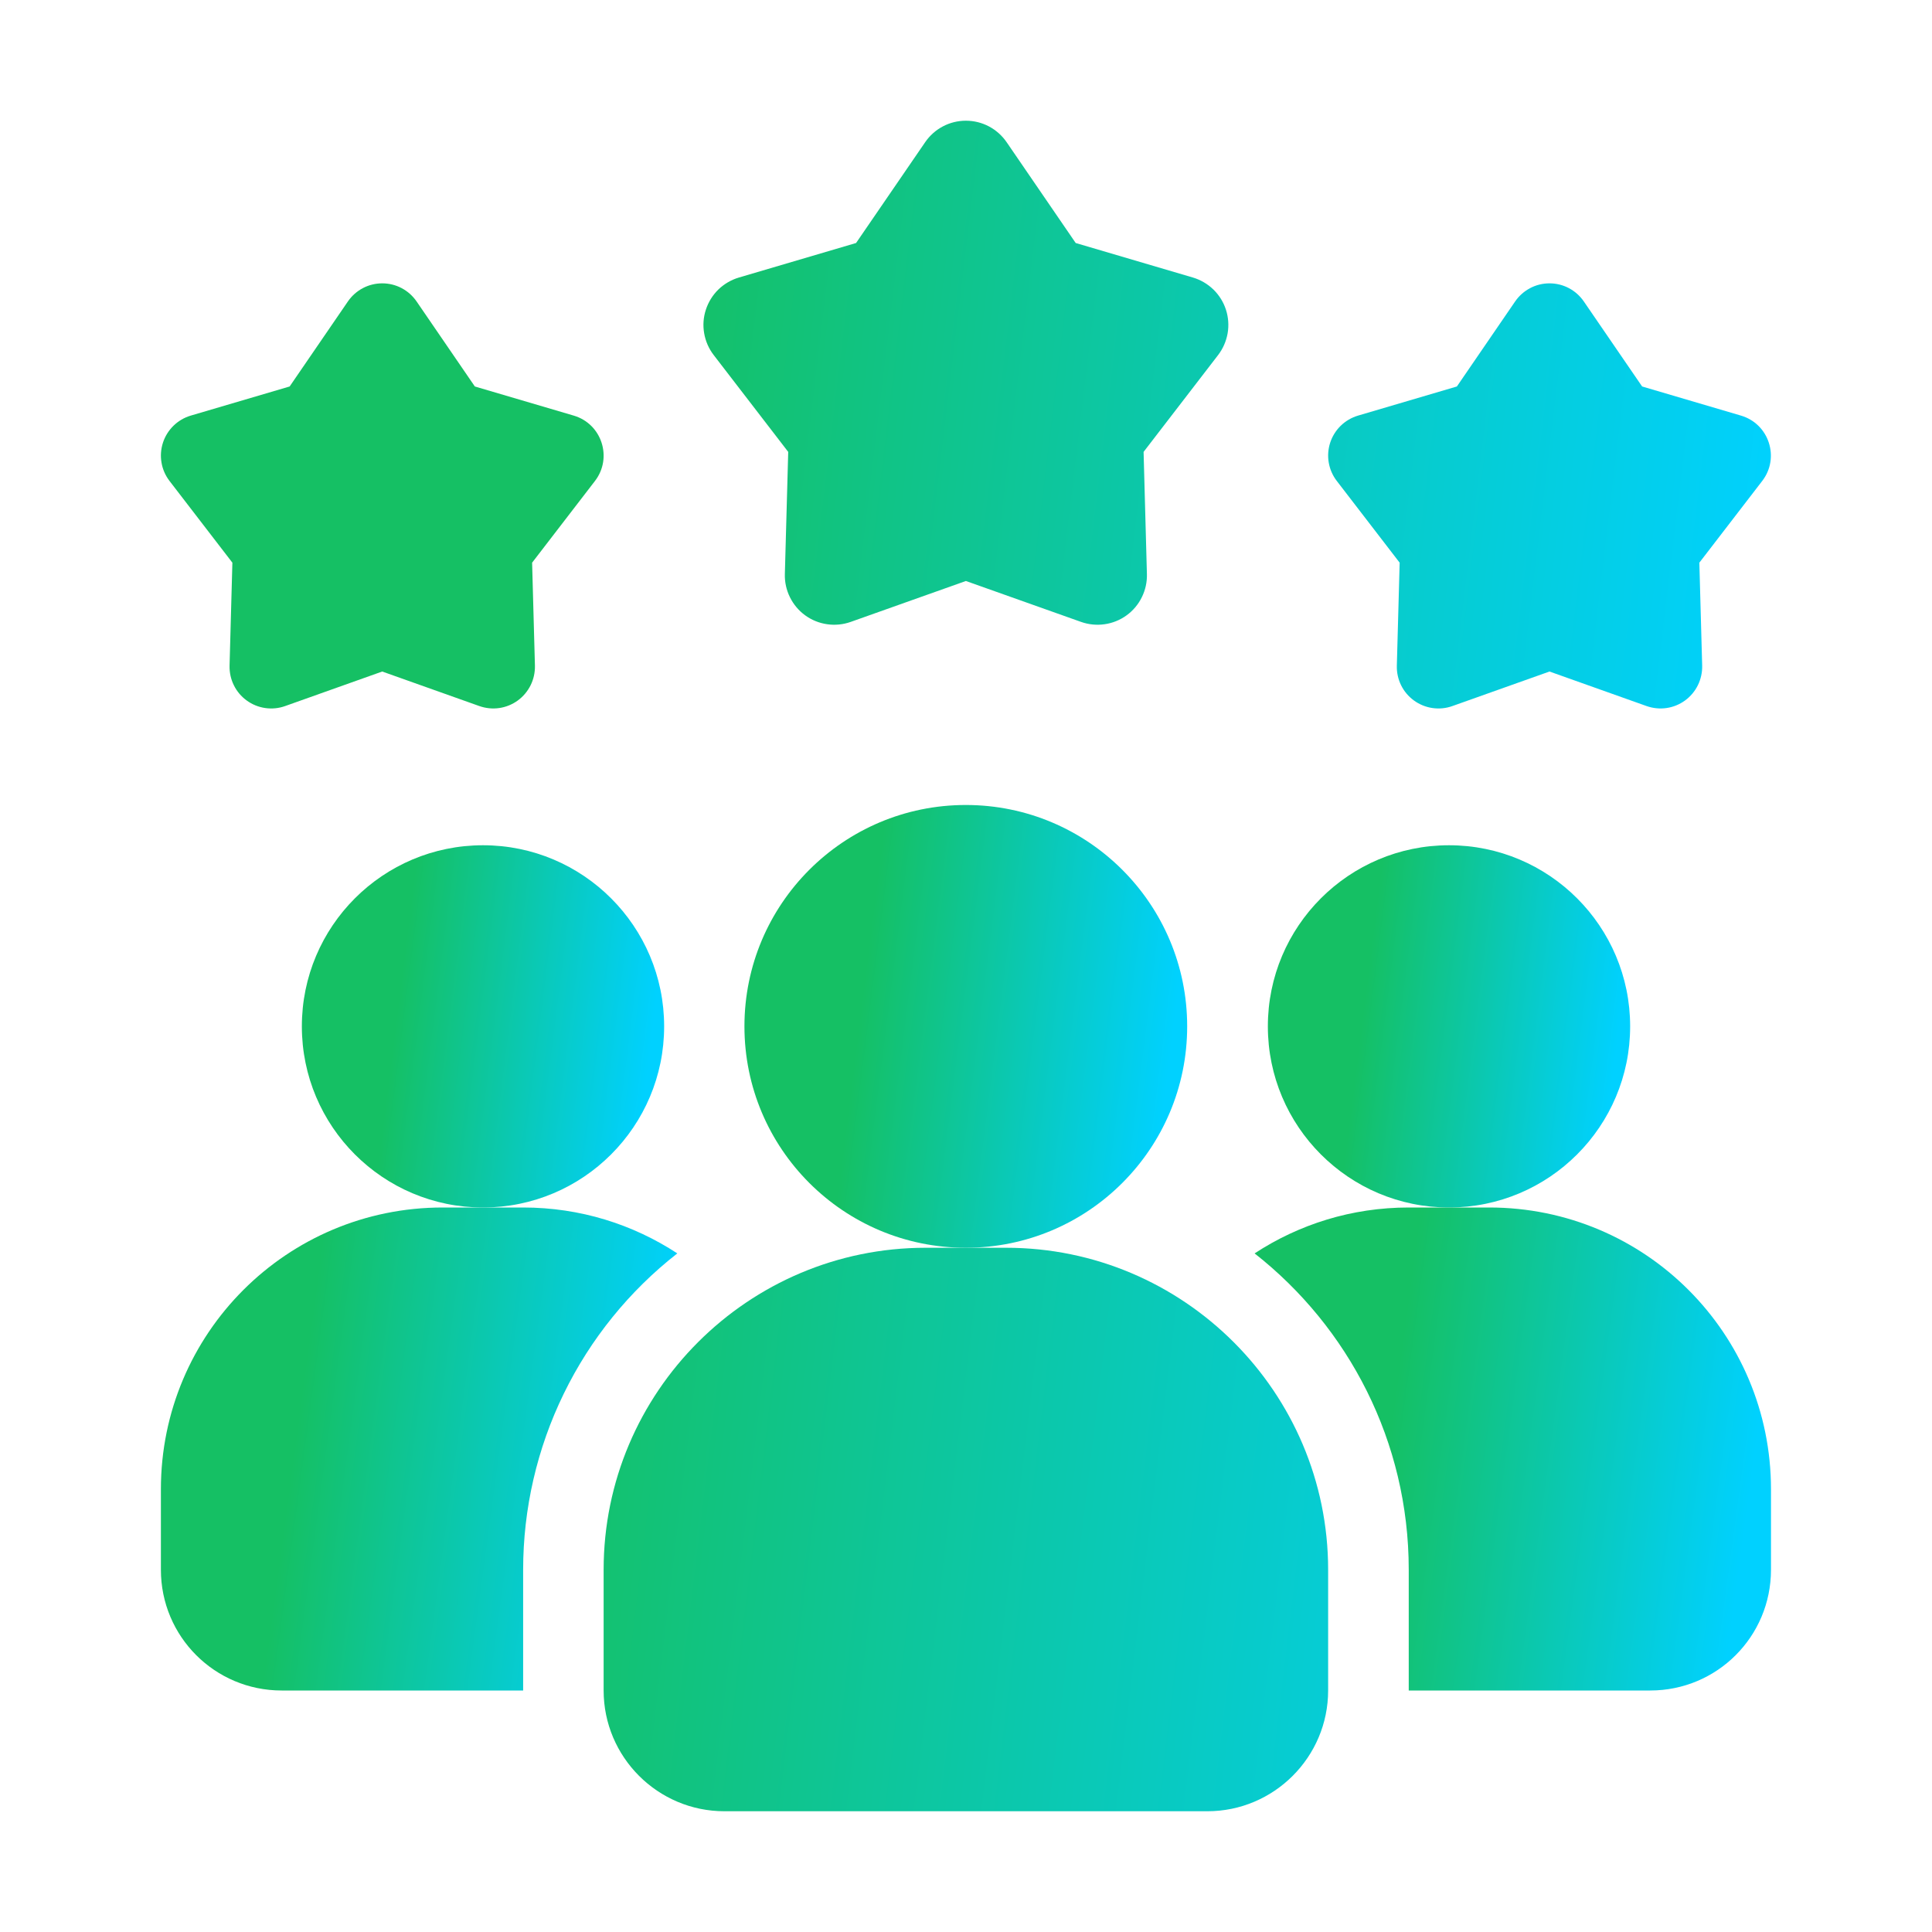 <svg width="50" height="50" viewBox="0 0 50 50" fill="none" xmlns="http://www.w3.org/2000/svg">
<path d="M17.529 32.438C16.285 33.41 15.28 34.652 14.589 36.071C13.898 37.489 13.539 39.047 13.539 40.625V43.75H7.289C5.56 43.75 4.164 42.354 4.164 40.625V38.542C4.164 34.51 7.424 31.25 11.456 31.25H13.539C15.018 31.25 16.383 31.688 17.529 32.438Z" fill="url(#paint0_linear_11791_8394)"/>
<path d="M37.5 31.25C40.089 31.25 42.188 29.151 42.188 26.562C42.188 23.974 40.089 21.875 37.5 21.875C34.911 21.875 32.812 23.974 32.812 26.562C32.812 29.151 34.911 31.25 37.5 31.25Z" fill="url(#paint1_linear_11791_8394)"/>
<path d="M12.5 31.25C15.089 31.25 17.188 29.151 17.188 26.562C17.188 23.974 15.089 21.875 12.5 21.875C9.911 21.875 7.812 23.974 7.812 26.562C7.812 29.151 9.911 31.25 12.5 31.25Z" fill="url(#paint2_linear_11791_8394)"/>
<path d="M45.833 38.542V40.625C45.833 42.354 44.438 43.75 42.708 43.75H36.458V40.625C36.458 37.302 34.896 34.344 32.469 32.438C33.615 31.688 34.979 31.25 36.458 31.25H38.542C42.573 31.25 45.833 34.51 45.833 38.542Z" fill="url(#paint3_linear_11791_8394)"/>
<path d="M24.995 32.292C28.159 32.292 30.724 29.727 30.724 26.562C30.724 23.398 28.159 20.833 24.995 20.833C21.831 20.833 19.266 23.398 19.266 26.562C19.266 29.727 21.831 32.292 24.995 32.292Z" fill="url(#paint4_linear_11791_8394)"/>
<path d="M26.038 32.292H23.955C19.36 32.292 15.622 36.03 15.622 40.625V43.75C15.622 45.473 17.024 46.875 18.747 46.875H31.247C32.969 46.875 34.372 45.473 34.372 43.75V40.625C34.372 36.03 30.633 32.292 26.038 32.292ZM40.101 17.379L37.587 18.273C37.422 18.332 37.246 18.349 37.072 18.324C36.899 18.299 36.735 18.232 36.593 18.129C36.452 18.026 36.337 17.891 36.26 17.734C36.183 17.577 36.145 17.403 36.15 17.228L36.223 14.562L34.596 12.447C34.489 12.308 34.418 12.146 34.388 11.973C34.358 11.801 34.371 11.624 34.425 11.457C34.479 11.291 34.573 11.14 34.698 11.018C34.824 10.896 34.977 10.806 35.145 10.756L37.704 10.002L39.212 7.801C39.311 7.657 39.444 7.539 39.599 7.457C39.753 7.375 39.926 7.333 40.101 7.333C40.276 7.333 40.448 7.375 40.603 7.457C40.758 7.539 40.89 7.657 40.989 7.801L42.498 10.002L45.057 10.756C45.783 10.97 46.068 11.847 45.606 12.447L43.979 14.562L44.052 17.228C44.056 17.403 44.018 17.576 43.941 17.733C43.864 17.89 43.749 18.026 43.608 18.129C43.466 18.232 43.302 18.299 43.129 18.324C42.956 18.349 42.779 18.331 42.614 18.273L40.101 17.379ZM9.892 17.379L7.379 18.273C7.214 18.332 7.037 18.349 6.864 18.324C6.691 18.299 6.526 18.232 6.385 18.129C6.243 18.026 6.129 17.891 6.052 17.734C5.974 17.577 5.937 17.403 5.941 17.228L6.014 14.562L4.387 12.447C4.281 12.308 4.209 12.146 4.18 11.973C4.15 11.801 4.163 11.624 4.217 11.457C4.271 11.291 4.365 11.14 4.49 11.018C4.615 10.896 4.768 10.806 4.936 10.756L7.496 10.002L9.004 7.801C9.103 7.657 9.235 7.539 9.39 7.457C9.545 7.375 9.717 7.333 9.892 7.333C10.068 7.333 10.24 7.375 10.395 7.457C10.55 7.539 10.682 7.657 10.781 7.801L12.289 10.002L14.849 10.756C15.575 10.97 15.859 11.847 15.398 12.447L13.771 14.562L13.844 17.228C13.848 17.403 13.81 17.576 13.733 17.733C13.655 17.89 13.541 18.026 13.4 18.129C13.258 18.232 13.094 18.299 12.921 18.324C12.748 18.349 12.571 18.331 12.406 18.273L9.892 17.379ZM24.997 15.036L22.016 16.095C21.821 16.164 21.611 16.185 21.406 16.155C21.201 16.126 21.006 16.047 20.838 15.925C20.67 15.803 20.535 15.642 20.443 15.455C20.351 15.269 20.306 15.064 20.312 14.856L20.399 11.695L18.47 9.188C18.343 9.023 18.259 8.83 18.224 8.626C18.188 8.421 18.203 8.211 18.268 8.014C18.332 7.817 18.443 7.638 18.591 7.493C18.74 7.349 18.922 7.242 19.121 7.183L22.155 6.289L23.944 3.679C24.061 3.508 24.218 3.368 24.402 3.271C24.585 3.174 24.79 3.124 24.997 3.124C25.205 3.124 25.409 3.174 25.593 3.271C25.776 3.368 25.933 3.508 26.051 3.679L27.839 6.289L30.874 7.183C31.073 7.242 31.254 7.349 31.403 7.493C31.552 7.638 31.663 7.817 31.727 8.014C31.791 8.211 31.806 8.421 31.771 8.626C31.735 8.83 31.651 9.023 31.525 9.188L29.596 11.695L29.682 14.856C29.688 15.064 29.643 15.269 29.551 15.455C29.46 15.642 29.324 15.803 29.156 15.925C28.988 16.047 28.793 16.126 28.588 16.155C28.383 16.185 28.173 16.164 27.978 16.095L24.997 15.036Z" fill="url(#paint5_linear_11791_8394)"/>
<defs>
<linearGradient id="paint0_linear_11791_8394" x1="3.961" y1="32.758" x2="18.741" y2="34.749" gradientUnits="userSpaceOnUse">
<stop offset="0.285" stop-color="#15C064"/>
<stop offset="0.918" stop-color="#00D1FF"/>
</linearGradient>
<linearGradient id="paint1_linear_11791_8394" x1="32.67" y1="23.006" x2="43.061" y2="24.315" gradientUnits="userSpaceOnUse">
<stop offset="0.285" stop-color="#15C064"/>
<stop offset="0.918" stop-color="#00D1FF"/>
</linearGradient>
<linearGradient id="paint2_linear_11791_8394" x1="7.67" y1="23.006" x2="18.061" y2="24.315" gradientUnits="userSpaceOnUse">
<stop offset="0.285" stop-color="#15C064"/>
<stop offset="0.918" stop-color="#00D1FF"/>
</linearGradient>
<linearGradient id="paint3_linear_11791_8394" x1="32.266" y1="32.758" x2="47.046" y2="34.749" gradientUnits="userSpaceOnUse">
<stop offset="0.285" stop-color="#15C064"/>
<stop offset="0.918" stop-color="#00D1FF"/>
</linearGradient>
<linearGradient id="paint4_linear_11791_8394" x1="19.091" y1="22.216" x2="31.792" y2="23.816" gradientUnits="userSpaceOnUse">
<stop offset="0.285" stop-color="#15C064"/>
<stop offset="0.918" stop-color="#00D1FF"/>
</linearGradient>
<linearGradient id="paint5_linear_11791_8394" x1="3.531" y1="8.402" x2="49.781" y2="13.951" gradientUnits="userSpaceOnUse">
<stop offset="0.285" stop-color="#15C064"/>
<stop offset="0.918" stop-color="#00D1FF"/>
</linearGradient>
</defs>
</svg>
